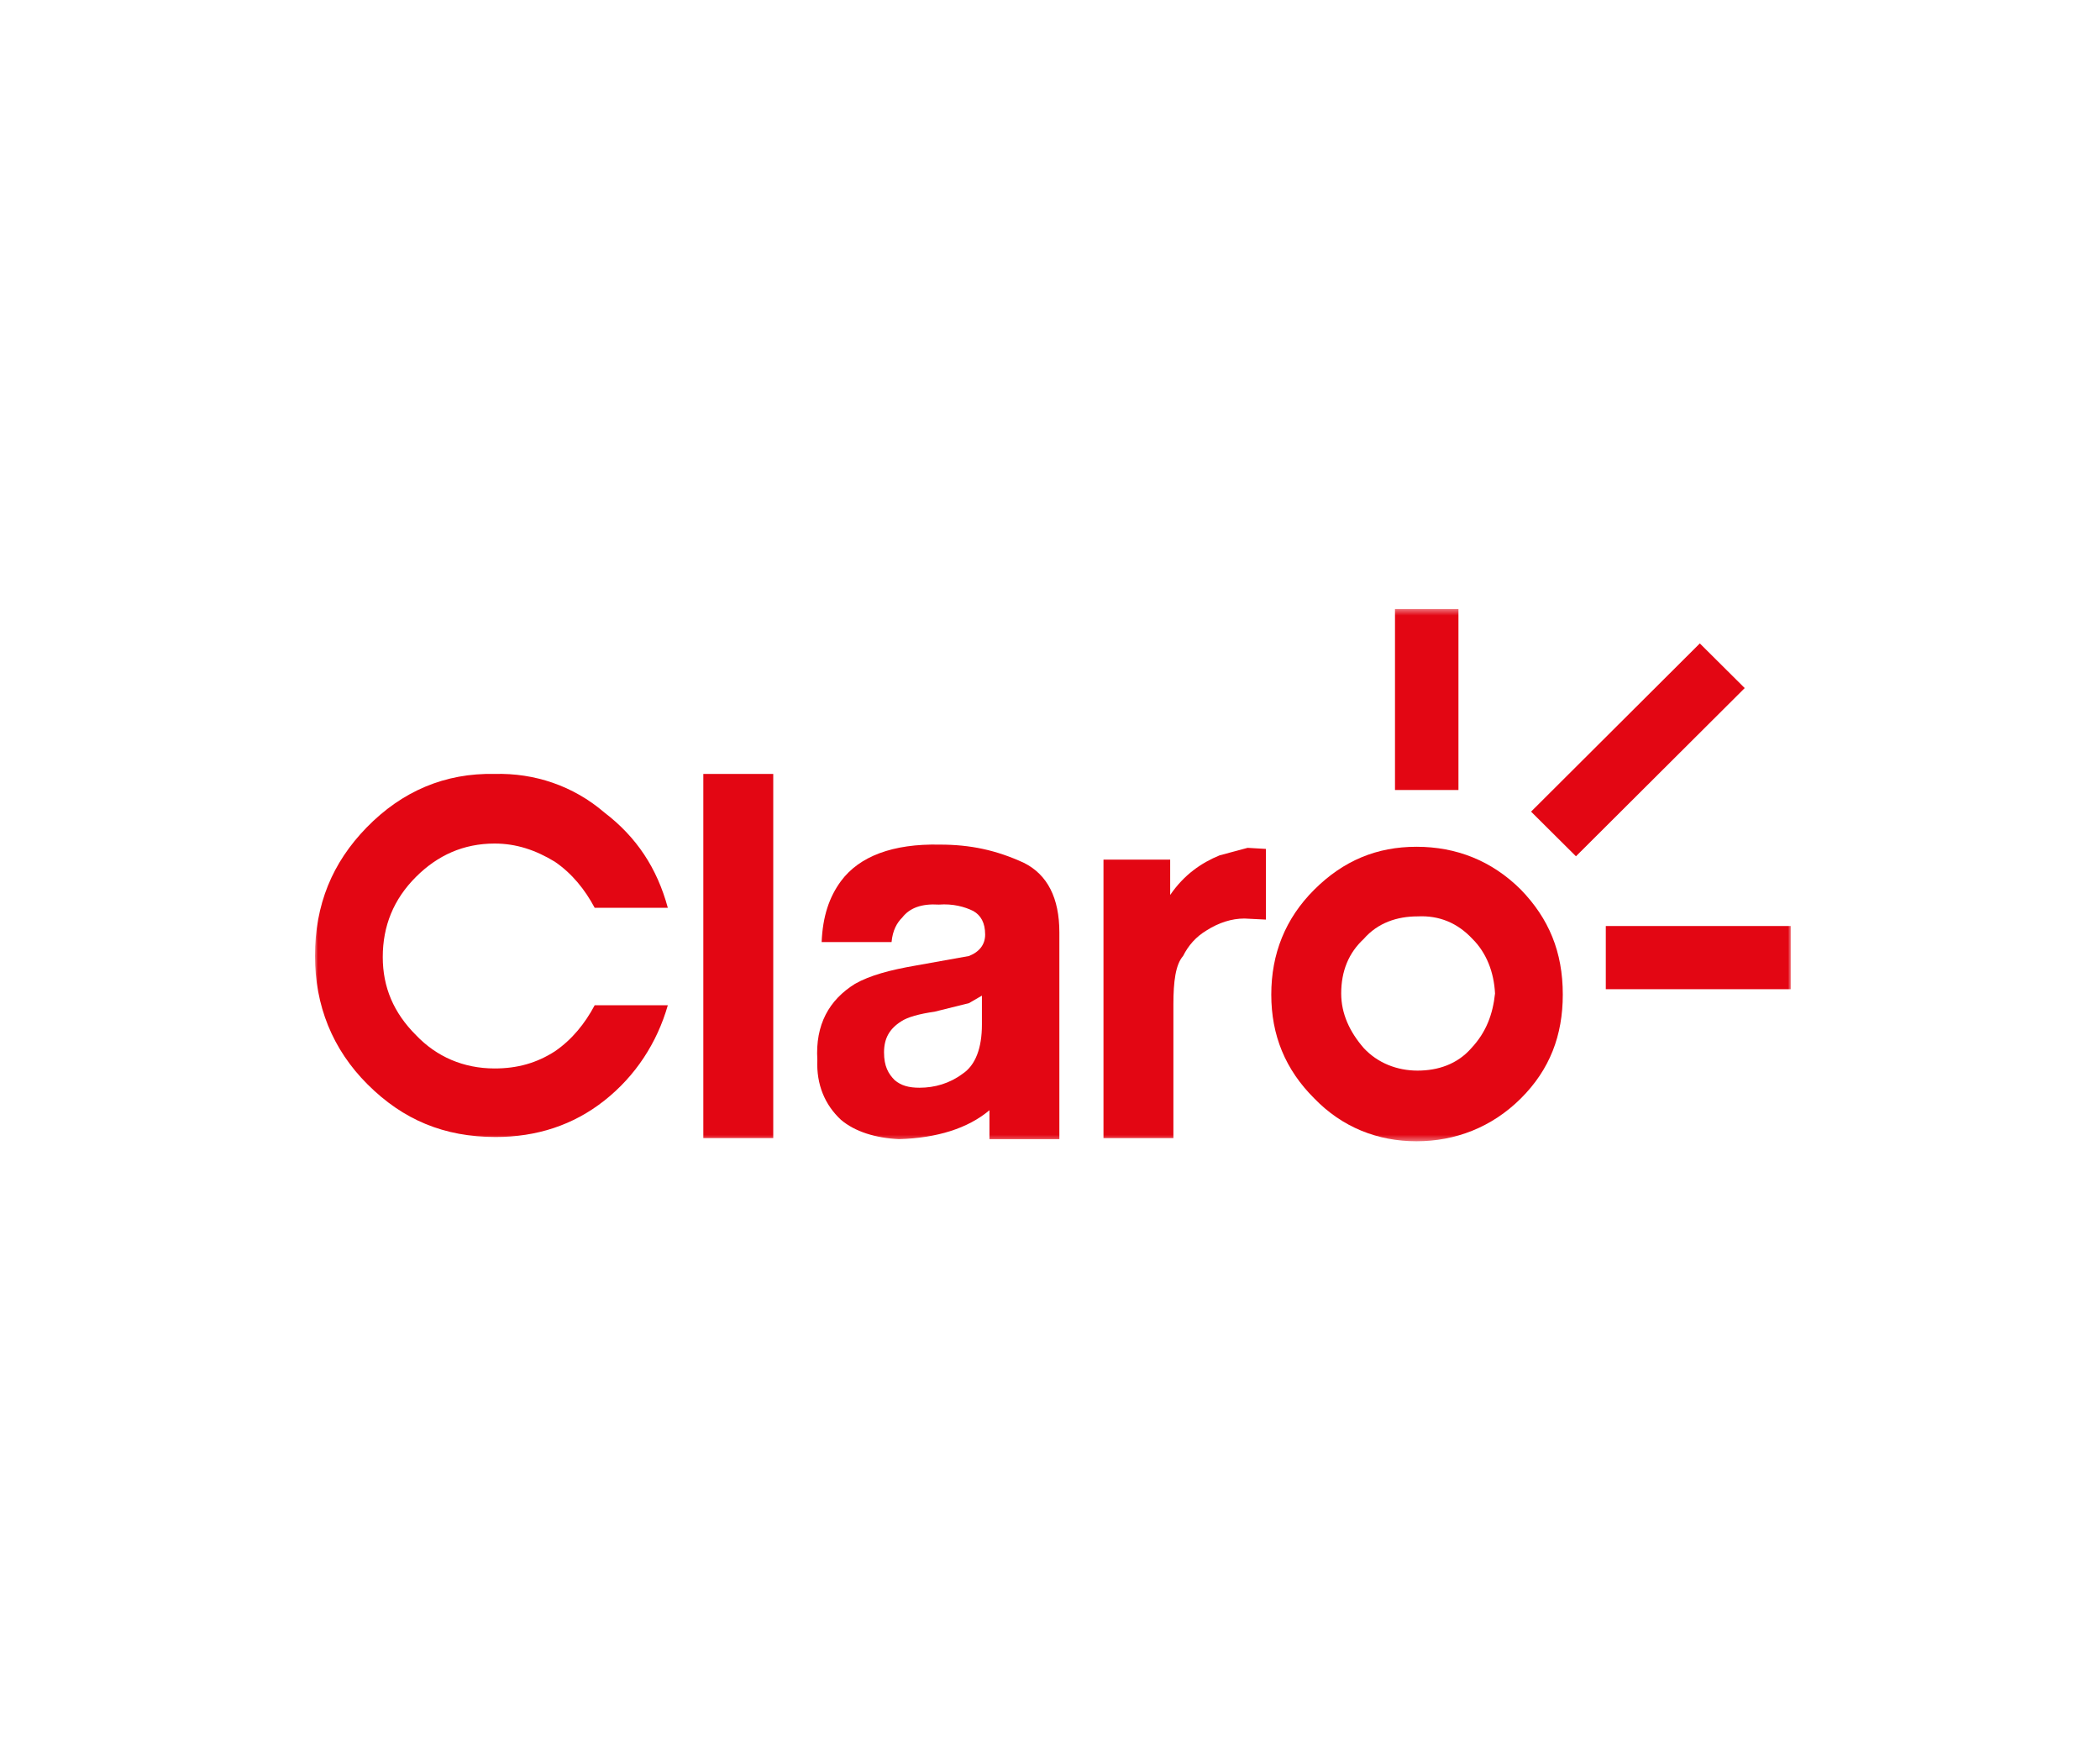 <svg xmlns="http://www.w3.org/2000/svg" width="360" height="300" viewBox="0 0 360 300" fill="none"><mask id="mask0_2729_32287" style="mask-type:luminance" maskUnits="userSpaceOnUse" x="54" y="104" width="253" height="92"><path d="M307 104.384H54V195.618H307V104.384Z" fill="white"></path></mask><g mask="url(#mask0_2729_32287)"><path d="M260.715 152.48C255.736 147.523 249.651 145.137 242.828 145.137C236.006 145.137 230.288 147.523 225.311 152.48C220.331 157.436 217.934 163.494 217.934 170.469C217.934 177.445 220.331 183.319 225.311 188.276C230.104 193.232 236.19 195.618 242.828 195.618C249.467 195.618 255.736 193.232 260.715 188.276C265.694 183.319 267.907 177.445 267.907 170.469C267.907 163.127 265.509 157.436 260.715 152.48ZM252.233 179.648C249.835 182.401 246.515 183.503 243.012 183.503C239.509 183.503 236.19 182.218 233.793 179.648C231.394 176.894 229.92 173.774 229.92 170.286C229.92 166.431 231.211 163.31 233.793 160.924C236.19 158.17 239.509 157.069 243.012 157.069C246.701 156.885 249.835 158.17 252.417 160.924C254.814 163.31 256.106 166.614 256.29 170.286C255.92 173.774 254.814 176.894 252.233 179.648Z" fill="#E30613"></path><path d="M84.795 132.653C76.313 132.47 68.937 135.59 62.851 141.832C56.95 147.889 54 155.049 54 163.86C54 172.304 56.95 179.831 63.036 185.888C69.121 191.946 76.128 194.883 84.98 194.883C91.987 194.883 98.257 192.864 103.604 188.642C108.952 184.42 112.64 178.729 114.484 172.304H101.945C100.285 175.425 98.072 178.178 95.122 180.198C91.987 182.217 88.668 183.135 84.795 183.135C79.448 183.135 74.837 181.116 71.334 177.444C67.461 173.589 65.617 169.184 65.617 164.044C65.617 158.72 67.461 154.131 71.334 150.276C75.022 146.604 79.448 144.585 84.795 144.585C88.483 144.585 91.802 145.687 95.122 147.706C98.072 149.725 100.285 152.479 101.945 155.599H114.484C112.64 148.807 109.136 143.484 103.604 139.262C98.257 134.672 91.618 132.47 84.795 132.653Z" fill="#E30613"></path><path d="M161.137 144.768C153.023 144.585 147.307 146.788 144.172 151.01C142.144 153.763 141.037 157.067 140.853 161.473H152.839C153.023 159.454 153.761 158.169 154.683 157.251C155.974 155.599 158.002 154.865 160.953 155.048C163.35 154.865 165.378 155.415 166.853 156.15C168.144 156.884 168.882 158.169 168.882 160.188C168.882 161.84 167.96 163.125 166.116 163.86L156.896 165.512C152.655 166.246 149.151 167.164 146.569 168.633C142.144 171.386 139.746 175.608 140.115 181.666C139.931 185.888 141.406 189.376 144.172 191.946C146.569 193.965 150.073 195.066 154.13 195.25C160.584 195.066 165.932 193.414 169.62 190.294V195.25H181.606V159.821C181.606 153.947 179.577 149.908 175.52 147.889C170.726 145.686 166.3 144.768 161.137 144.768ZM166.116 171.937L168.329 170.652V175.608C168.329 179.647 167.222 182.584 165.009 184.052C162.797 185.704 160.215 186.439 157.633 186.439C155.789 186.439 154.498 186.072 153.392 185.154C152.286 184.052 151.548 182.767 151.548 180.381C151.548 177.994 152.47 176.342 154.499 175.057C155.605 174.323 157.633 173.772 160.215 173.405L166.116 171.937Z" fill="#E30613"></path><path d="M132.556 132.654H120.57V195.068H132.556V132.654Z" fill="#E30613"></path><path d="M209.083 146.605C205.948 147.89 202.998 149.91 200.601 153.397V147.34H189.168V195.068H201.154V172.122C201.154 168.267 201.523 165.329 202.814 163.861C203.736 162.025 205.027 160.557 206.871 159.455C208.899 158.17 211.112 157.436 213.325 157.436L217.013 157.62V145.504L213.878 145.32L209.083 146.605Z" fill="#E30613"></path><path d="M291.398 110.283L262.469 139.116L270.165 146.77L299.096 117.937L291.398 110.283Z" fill="#E30613"></path><path d="M250.02 104.384H239.141V135.407H250.02V104.384Z" fill="#E30613"></path><path d="M306.999 158.721H275.281V169.551H306.999V158.721Z" fill="#E30613"></path></g></svg>
